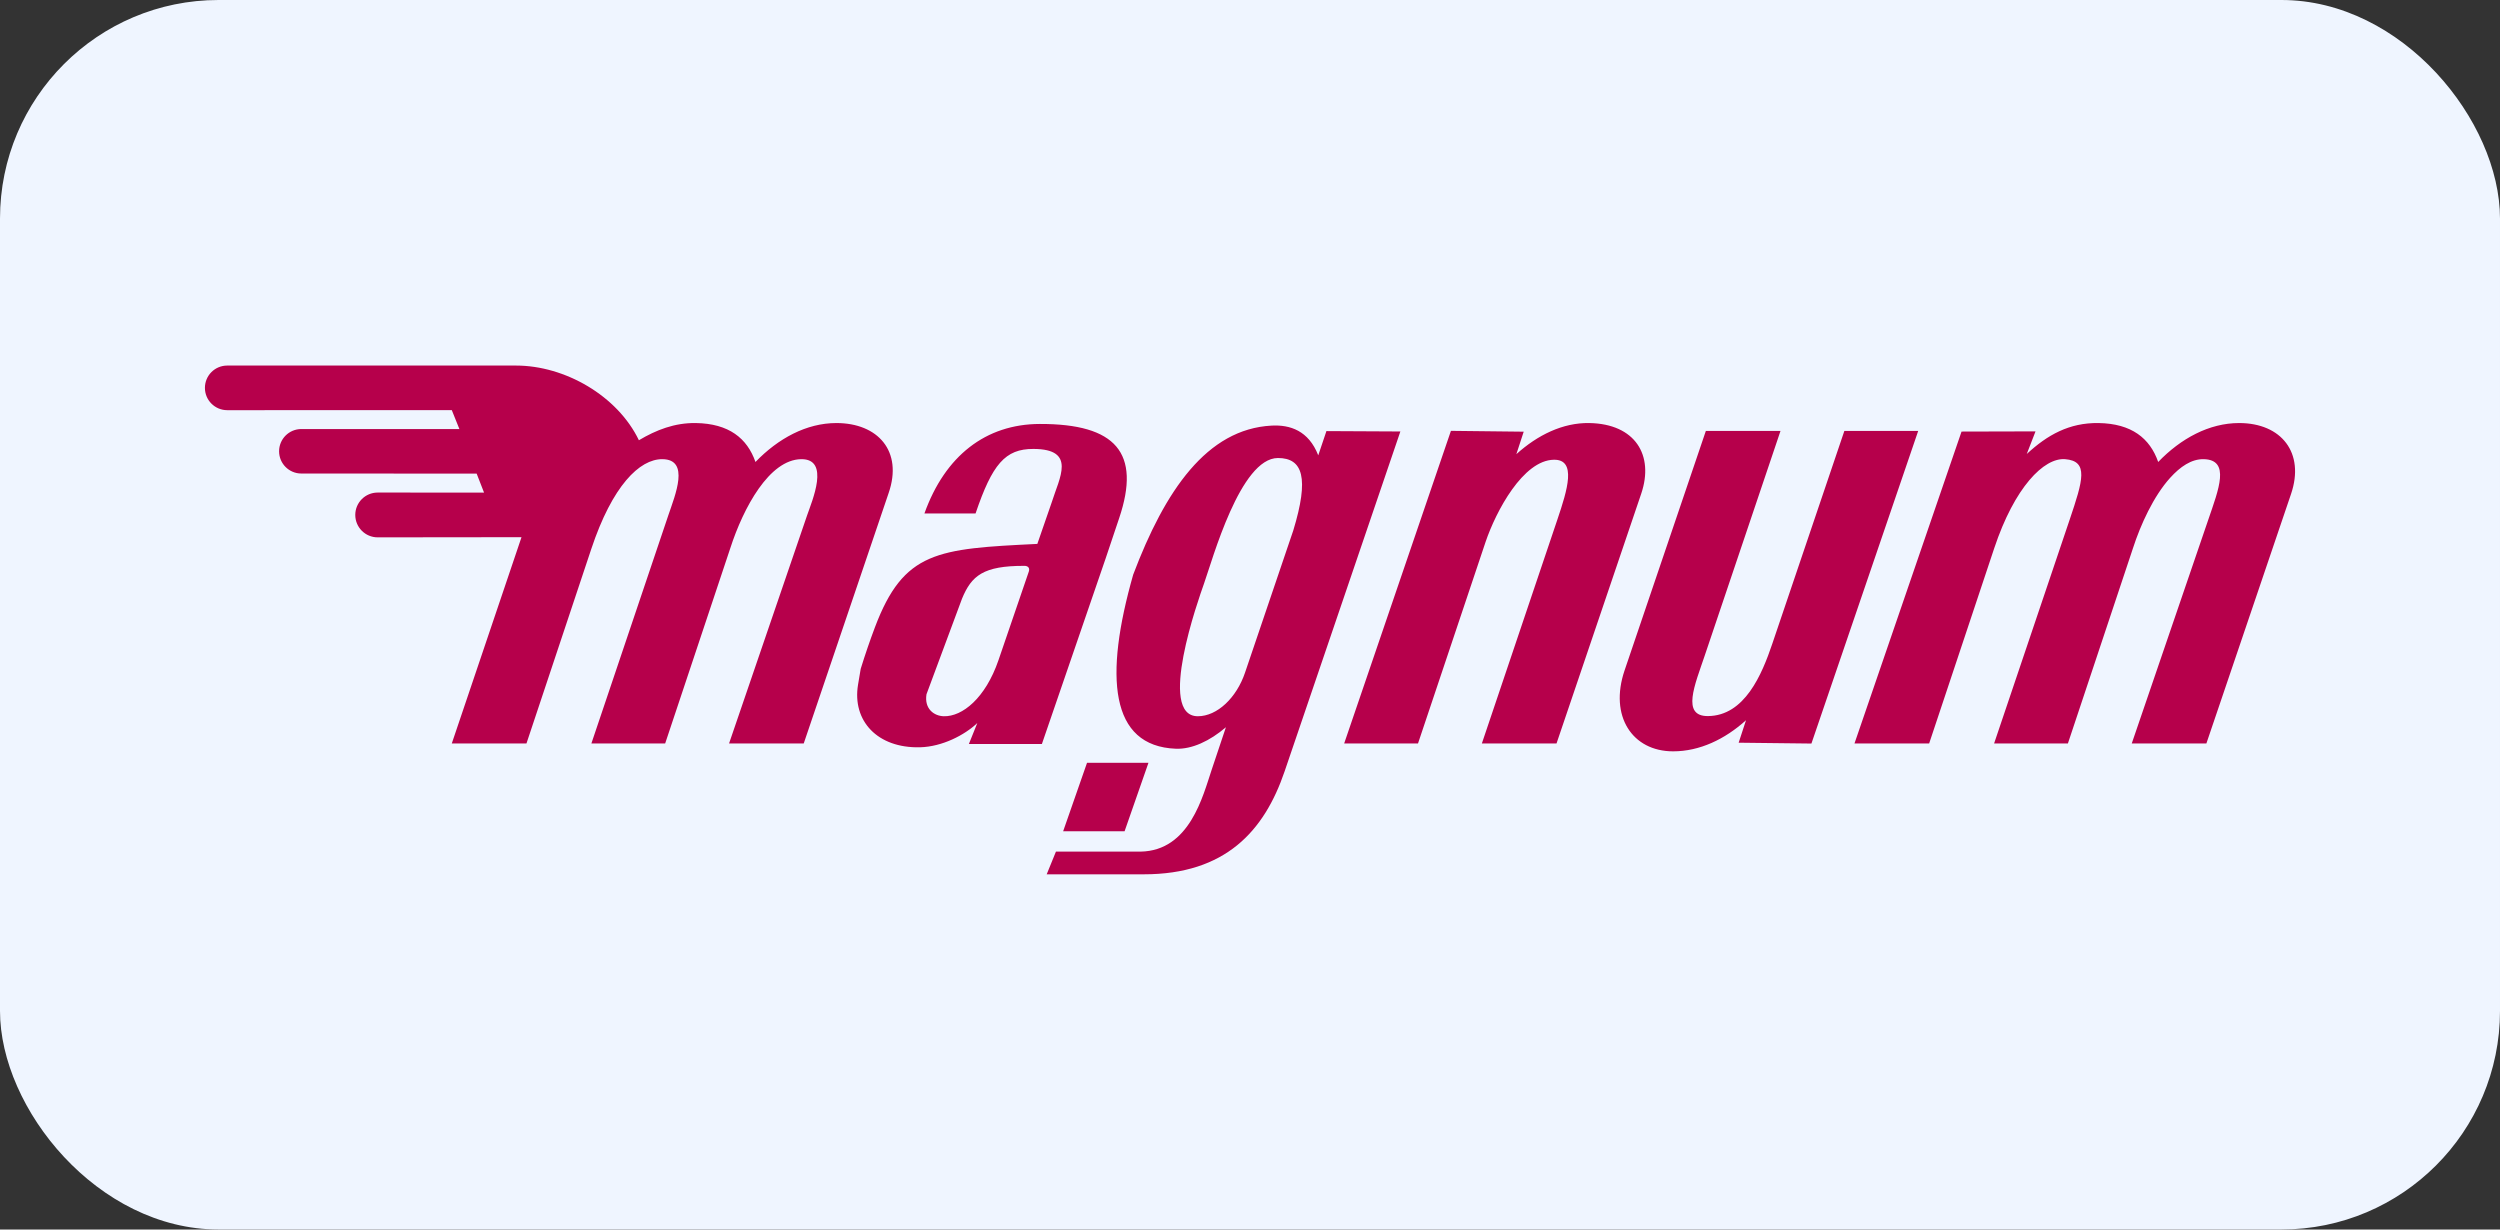 <?xml version="1.0" encoding="UTF-8"?> <svg xmlns="http://www.w3.org/2000/svg" width="183" height="90" viewBox="0 0 183 90" fill="none"><rect x="0" y="0" width="183" height="90" fill="#333333" stroke="none"/><rect width="183" height="90" rx="16" fill="#EFF5FF"></rect><path fill-rule="evenodd" clip-rule="evenodd" d="M22.057 31.406C21.159 31.406 20.429 32.135 20.429 33.034C20.429 33.933 21.159 34.662 22.057 34.662C22.531 34.662 34.891 34.668 34.891 34.668L35.432 36.058C35.432 36.058 28.1 36.055 27.645 36.055C26.741 36.055 26.006 36.788 26.006 37.694C26.006 38.599 26.741 39.334 27.645 39.334C28.094 39.334 38.174 39.322 38.174 39.322L33.071 54.422H38.537L43.277 40.199C44.822 35.55 46.818 33.599 48.487 33.612C50.521 33.627 49.422 36.238 48.923 37.714L43.289 54.422H48.69L53.459 40.123C54.419 37.155 56.316 33.644 58.644 33.612C60.785 33.581 59.441 36.668 59.08 37.722L53.367 54.422H58.833L65.049 36.087C66.107 33.022 64.257 30.967 61.224 30.967C59.035 30.967 56.961 32.094 55.3 33.817C54.694 32.078 53.353 31.006 50.937 30.967C49.384 30.943 48.03 31.474 46.767 32.226C45.2 28.969 41.353 26.759 37.773 26.759H16.634C15.73 26.759 15 27.488 15 28.393C15 29.294 15.73 30.025 16.634 30.025C17.15 30.025 33.071 30.021 33.071 30.021L33.629 31.409C33.629 31.409 22.444 31.406 22.057 31.406ZM163.904 30.967C161.712 30.967 159.637 32.094 157.98 33.817C157.372 32.078 156.03 31.006 153.616 30.967C151.466 30.934 149.858 31.844 148.359 33.232L149 31.577L143.585 31.591L135.748 54.422H141.214L145.98 40.123C147.463 35.672 149.611 33.491 151.165 33.612C152.912 33.747 152.467 35.17 151.503 38.028L145.968 54.422H151.37L156.135 40.123C156.69 38.409 157.637 36.321 158.857 34.975C159.587 34.168 160.413 33.589 161.321 33.612C163.271 33.662 162.408 35.815 161.651 38.028L156.044 54.422H161.507L167.707 36.151C168.722 33.156 167.011 30.967 163.904 30.967ZM75.308 41.842L73.087 48.329C72.134 51.106 70.445 52.464 69.086 52.429C68.387 52.412 67.646 51.901 67.819 50.82L70.418 43.827C71.114 42.13 71.99 41.415 74.97 41.421C75.203 41.412 75.412 41.537 75.308 41.842ZM81.925 37.922C83.529 33.157 81.692 31.019 76.111 31.034C72.16 31.045 69.175 33.368 67.668 37.586H71.411C72.632 33.985 73.575 32.853 75.65 32.862C78.826 32.873 77.542 34.982 76.991 36.757L75.933 39.814C68.626 40.169 66.154 40.331 64.046 45.914C63.682 46.877 63.332 47.901 63.003 48.961L62.808 50.122C62.37 52.77 64.232 54.778 67.341 54.701C68.964 54.662 70.607 53.81 71.539 52.926L70.922 54.462H76.266L80.921 40.913L81.925 37.922ZM82.319 60.849L84.067 55.838H79.57L77.822 60.849H82.319ZM103.798 54.422L108.746 39.664C109.507 37.421 111.488 33.688 113.743 33.653C115.429 33.625 114.73 35.869 114.006 38.014L108.472 54.422H113.937L120.137 36.139C121.092 33.322 119.702 31.023 116.331 30.967C114.392 30.935 112.545 31.849 110.997 33.245L111.535 31.599L106.208 31.538L98.393 54.422H103.798ZM122.473 54.998C124.413 54.998 126.26 54.117 127.808 52.72L127.27 54.366L132.596 54.428L140.412 31.544H135.007L129.728 47.135C128.97 49.377 127.708 52.398 125.02 52.417C123.067 52.431 124.058 50.146 124.782 48.001L130.333 31.544H124.868L118.916 49.083C117.79 52.415 119.476 54.998 122.473 54.998ZM94.669 38.826L91.141 49.224C90.517 51.084 89.093 52.429 87.682 52.429C84.683 52.429 87.723 43.879 88.131 42.727C88.766 40.935 90.794 33.527 93.546 33.527C95.372 33.527 95.841 34.982 94.669 38.826ZM97.094 31.556L96.496 33.331C95.788 31.518 94.431 31.084 93.086 31.154C88.342 31.403 85.274 35.91 82.949 42.065C80.82 49.541 81.24 54.62 86.073 54.807C87.249 54.853 88.559 54.242 89.737 53.233L88.692 56.354C88.05 58.266 87.086 62.271 83.496 62.338H77.295L76.618 64H83.723C89.702 64 92.544 60.834 94.032 56.468L102.507 31.584L97.094 31.556Z" fill="#B6004B"></path></svg> 
